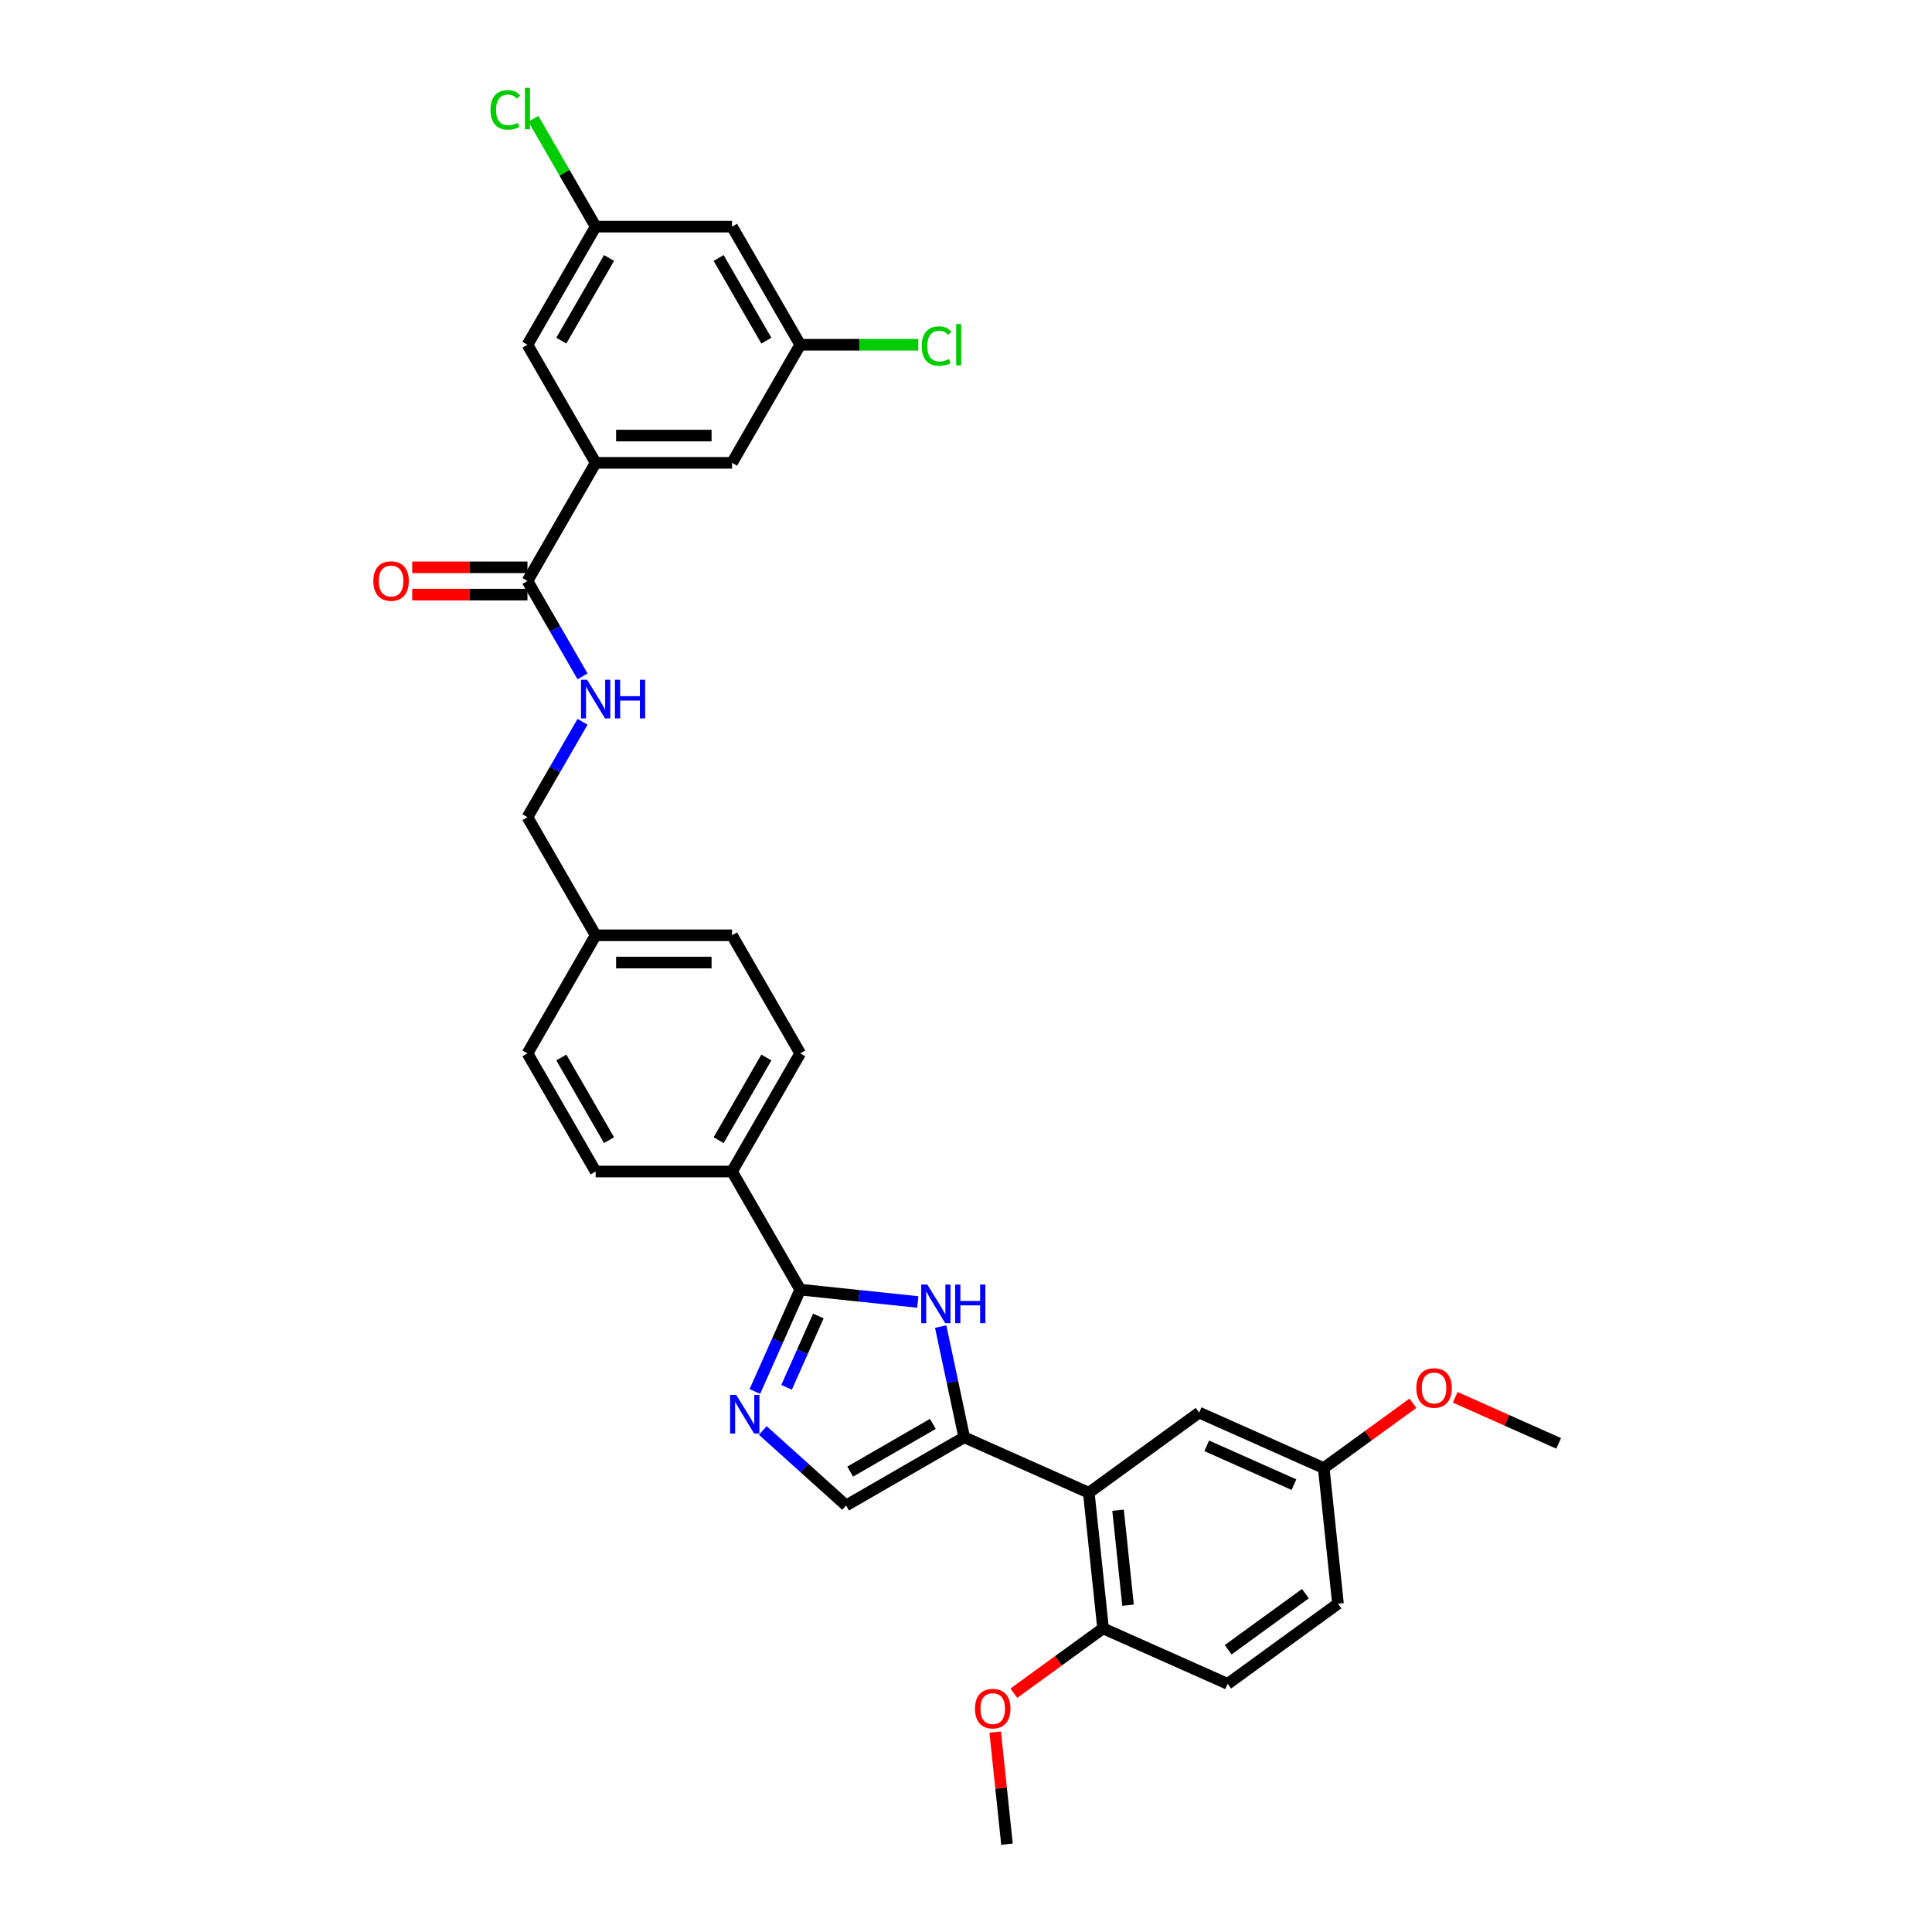 <?xml version='1.0' encoding='iso-8859-1'?>
<svg version='1.1' baseProfile='full'
              xmlns='http://www.w3.org/2000/svg'
                      xmlns:rdkit='http://www.rdkit.org/xml'
                      xmlns:xlink='http://www.w3.org/1999/xlink'
                  xml:space='preserve'
width='1000px' height='1000px' viewBox='0 0 1000 1000'>
<!-- END OF HEADER -->
<rect style='opacity:1.0;fill:#FFFFFF;stroke:none' width='1000' height='1000' x='0' y='0'> </rect>
<path class='bond-0' d='M 273.011,422.971 L 287.264,398.285' style='fill:none;fill-rule:evenodd;stroke:#000000;stroke-width:6px;stroke-linecap:butt;stroke-linejoin:miter;stroke-opacity:1' />
<path class='bond-0' d='M 287.264,398.285 L 301.517,373.598' style='fill:none;fill-rule:evenodd;stroke:#0000FF;stroke-width:6px;stroke-linecap:butt;stroke-linejoin:miter;stroke-opacity:1' />
<path class='bond-1' d='M 273.011,422.971 L 308.307,484.105' style='fill:none;fill-rule:evenodd;stroke:#000000;stroke-width:6px;stroke-linecap:butt;stroke-linejoin:miter;stroke-opacity:1' />
<path class='bond-2' d='M 301.517,350.078 L 287.264,325.391' style='fill:none;fill-rule:evenodd;stroke:#0000FF;stroke-width:6px;stroke-linecap:butt;stroke-linejoin:miter;stroke-opacity:1' />
<path class='bond-2' d='M 287.264,325.391 L 273.011,300.704' style='fill:none;fill-rule:evenodd;stroke:#000000;stroke-width:6px;stroke-linecap:butt;stroke-linejoin:miter;stroke-opacity:1' />
<path class='bond-3' d='M 273.011,293.645 L 243.187,293.645' style='fill:none;fill-rule:evenodd;stroke:#000000;stroke-width:6px;stroke-linecap:butt;stroke-linejoin:miter;stroke-opacity:1' />
<path class='bond-3' d='M 243.187,293.645 L 213.362,293.645' style='fill:none;fill-rule:evenodd;stroke:#FF0000;stroke-width:6px;stroke-linecap:butt;stroke-linejoin:miter;stroke-opacity:1' />
<path class='bond-3' d='M 273.011,307.764 L 243.187,307.764' style='fill:none;fill-rule:evenodd;stroke:#000000;stroke-width:6px;stroke-linecap:butt;stroke-linejoin:miter;stroke-opacity:1' />
<path class='bond-3' d='M 243.187,307.764 L 213.362,307.764' style='fill:none;fill-rule:evenodd;stroke:#FF0000;stroke-width:6px;stroke-linecap:butt;stroke-linejoin:miter;stroke-opacity:1' />
<path class='bond-4' d='M 273.011,300.704 L 308.307,239.571' style='fill:none;fill-rule:evenodd;stroke:#000000;stroke-width:6px;stroke-linecap:butt;stroke-linejoin:miter;stroke-opacity:1' />
<path class='bond-5' d='M 499.074,743.933 L 437.94,779.228' style='fill:none;fill-rule:evenodd;stroke:#000000;stroke-width:6px;stroke-linecap:butt;stroke-linejoin:miter;stroke-opacity:1' />
<path class='bond-5' d='M 482.845,737 L 440.051,761.707' style='fill:none;fill-rule:evenodd;stroke:#000000;stroke-width:6px;stroke-linecap:butt;stroke-linejoin:miter;stroke-opacity:1' />
<path class='bond-6' d='M 499.074,743.933 L 492.986,715.289' style='fill:none;fill-rule:evenodd;stroke:#000000;stroke-width:6px;stroke-linecap:butt;stroke-linejoin:miter;stroke-opacity:1' />
<path class='bond-6' d='M 492.986,715.289 L 486.897,686.645' style='fill:none;fill-rule:evenodd;stroke:#0000FF;stroke-width:6px;stroke-linecap:butt;stroke-linejoin:miter;stroke-opacity:1' />
<path class='bond-7' d='M 499.074,743.933 L 563.562,772.645' style='fill:none;fill-rule:evenodd;stroke:#000000;stroke-width:6px;stroke-linecap:butt;stroke-linejoin:miter;stroke-opacity:1' />
<path class='bond-8' d='M 437.94,779.228 L 416.384,759.819' style='fill:none;fill-rule:evenodd;stroke:#000000;stroke-width:6px;stroke-linecap:butt;stroke-linejoin:miter;stroke-opacity:1' />
<path class='bond-8' d='M 416.384,759.819 L 394.827,740.409' style='fill:none;fill-rule:evenodd;stroke:#0000FF;stroke-width:6px;stroke-linecap:butt;stroke-linejoin:miter;stroke-opacity:1' />
<path class='bond-9' d='M 390.717,720.233 L 402.455,693.869' style='fill:none;fill-rule:evenodd;stroke:#0000FF;stroke-width:6px;stroke-linecap:butt;stroke-linejoin:miter;stroke-opacity:1' />
<path class='bond-9' d='M 402.455,693.869 L 414.193,667.506' style='fill:none;fill-rule:evenodd;stroke:#000000;stroke-width:6px;stroke-linecap:butt;stroke-linejoin:miter;stroke-opacity:1' />
<path class='bond-9' d='M 407.136,718.066 L 415.353,699.612' style='fill:none;fill-rule:evenodd;stroke:#0000FF;stroke-width:6px;stroke-linecap:butt;stroke-linejoin:miter;stroke-opacity:1' />
<path class='bond-9' d='M 415.353,699.612 L 423.569,681.157' style='fill:none;fill-rule:evenodd;stroke:#000000;stroke-width:6px;stroke-linecap:butt;stroke-linejoin:miter;stroke-opacity:1' />
<path class='bond-10' d='M 414.193,667.506 L 444.622,670.704' style='fill:none;fill-rule:evenodd;stroke:#000000;stroke-width:6px;stroke-linecap:butt;stroke-linejoin:miter;stroke-opacity:1' />
<path class='bond-10' d='M 444.622,670.704 L 475.051,673.902' style='fill:none;fill-rule:evenodd;stroke:#0000FF;stroke-width:6px;stroke-linecap:butt;stroke-linejoin:miter;stroke-opacity:1' />
<path class='bond-11' d='M 414.193,667.506 L 378.898,606.372' style='fill:none;fill-rule:evenodd;stroke:#000000;stroke-width:6px;stroke-linecap:butt;stroke-linejoin:miter;stroke-opacity:1' />
<path class='bond-12' d='M 563.562,772.645 L 570.941,842.849' style='fill:none;fill-rule:evenodd;stroke:#000000;stroke-width:6px;stroke-linecap:butt;stroke-linejoin:miter;stroke-opacity:1' />
<path class='bond-12' d='M 578.71,781.7 L 583.875,830.843' style='fill:none;fill-rule:evenodd;stroke:#000000;stroke-width:6px;stroke-linecap:butt;stroke-linejoin:miter;stroke-opacity:1' />
<path class='bond-13' d='M 563.562,772.645 L 620.671,731.152' style='fill:none;fill-rule:evenodd;stroke:#000000;stroke-width:6px;stroke-linecap:butt;stroke-linejoin:miter;stroke-opacity:1' />
<path class='bond-14' d='M 378.898,606.372 L 414.193,545.239' style='fill:none;fill-rule:evenodd;stroke:#000000;stroke-width:6px;stroke-linecap:butt;stroke-linejoin:miter;stroke-opacity:1' />
<path class='bond-14' d='M 371.965,590.143 L 396.672,547.35' style='fill:none;fill-rule:evenodd;stroke:#000000;stroke-width:6px;stroke-linecap:butt;stroke-linejoin:miter;stroke-opacity:1' />
<path class='bond-15' d='M 378.898,606.372 L 308.307,606.372' style='fill:none;fill-rule:evenodd;stroke:#000000;stroke-width:6px;stroke-linecap:butt;stroke-linejoin:miter;stroke-opacity:1' />
<path class='bond-16' d='M 414.193,545.239 L 378.898,484.105' style='fill:none;fill-rule:evenodd;stroke:#000000;stroke-width:6px;stroke-linecap:butt;stroke-linejoin:miter;stroke-opacity:1' />
<path class='bond-17' d='M 378.898,484.105 L 308.307,484.105' style='fill:none;fill-rule:evenodd;stroke:#000000;stroke-width:6px;stroke-linecap:butt;stroke-linejoin:miter;stroke-opacity:1' />
<path class='bond-17' d='M 368.309,498.223 L 318.895,498.223' style='fill:none;fill-rule:evenodd;stroke:#000000;stroke-width:6px;stroke-linecap:butt;stroke-linejoin:miter;stroke-opacity:1' />
<path class='bond-18' d='M 308.307,484.105 L 273.011,545.239' style='fill:none;fill-rule:evenodd;stroke:#000000;stroke-width:6px;stroke-linecap:butt;stroke-linejoin:miter;stroke-opacity:1' />
<path class='bond-19' d='M 273.011,545.239 L 308.307,606.372' style='fill:none;fill-rule:evenodd;stroke:#000000;stroke-width:6px;stroke-linecap:butt;stroke-linejoin:miter;stroke-opacity:1' />
<path class='bond-19' d='M 290.532,547.35 L 315.239,590.143' style='fill:none;fill-rule:evenodd;stroke:#000000;stroke-width:6px;stroke-linecap:butt;stroke-linejoin:miter;stroke-opacity:1' />
<path class='bond-20' d='M 570.941,842.849 L 635.429,871.561' style='fill:none;fill-rule:evenodd;stroke:#000000;stroke-width:6px;stroke-linecap:butt;stroke-linejoin:miter;stroke-opacity:1' />
<path class='bond-21' d='M 570.941,842.849 L 547.857,859.62' style='fill:none;fill-rule:evenodd;stroke:#000000;stroke-width:6px;stroke-linecap:butt;stroke-linejoin:miter;stroke-opacity:1' />
<path class='bond-21' d='M 547.857,859.62 L 524.773,876.392' style='fill:none;fill-rule:evenodd;stroke:#FF0000;stroke-width:6px;stroke-linecap:butt;stroke-linejoin:miter;stroke-opacity:1' />
<path class='bond-22' d='M 635.429,871.561 L 692.538,830.069' style='fill:none;fill-rule:evenodd;stroke:#000000;stroke-width:6px;stroke-linecap:butt;stroke-linejoin:miter;stroke-opacity:1' />
<path class='bond-22' d='M 635.697,853.915 L 675.673,824.871' style='fill:none;fill-rule:evenodd;stroke:#000000;stroke-width:6px;stroke-linecap:butt;stroke-linejoin:miter;stroke-opacity:1' />
<path class='bond-23' d='M 692.538,830.069 L 685.159,759.864' style='fill:none;fill-rule:evenodd;stroke:#000000;stroke-width:6px;stroke-linecap:butt;stroke-linejoin:miter;stroke-opacity:1' />
<path class='bond-24' d='M 685.159,759.864 L 620.671,731.152' style='fill:none;fill-rule:evenodd;stroke:#000000;stroke-width:6px;stroke-linecap:butt;stroke-linejoin:miter;stroke-opacity:1' />
<path class='bond-24' d='M 669.744,768.455 L 624.602,748.357' style='fill:none;fill-rule:evenodd;stroke:#000000;stroke-width:6px;stroke-linecap:butt;stroke-linejoin:miter;stroke-opacity:1' />
<path class='bond-25' d='M 685.159,759.864 L 708.243,743.093' style='fill:none;fill-rule:evenodd;stroke:#000000;stroke-width:6px;stroke-linecap:butt;stroke-linejoin:miter;stroke-opacity:1' />
<path class='bond-25' d='M 708.243,743.093 L 731.327,726.322' style='fill:none;fill-rule:evenodd;stroke:#FF0000;stroke-width:6px;stroke-linecap:butt;stroke-linejoin:miter;stroke-opacity:1' />
<path class='bond-26' d='M 515.112,896.525 L 518.161,925.535' style='fill:none;fill-rule:evenodd;stroke:#FF0000;stroke-width:6px;stroke-linecap:butt;stroke-linejoin:miter;stroke-opacity:1' />
<path class='bond-26' d='M 518.161,925.535 L 521.21,954.545' style='fill:none;fill-rule:evenodd;stroke:#000000;stroke-width:6px;stroke-linecap:butt;stroke-linejoin:miter;stroke-opacity:1' />
<path class='bond-27' d='M 753.21,723.244 L 779.983,735.164' style='fill:none;fill-rule:evenodd;stroke:#FF0000;stroke-width:6px;stroke-linecap:butt;stroke-linejoin:miter;stroke-opacity:1' />
<path class='bond-27' d='M 779.983,735.164 L 806.757,747.084' style='fill:none;fill-rule:evenodd;stroke:#000000;stroke-width:6px;stroke-linecap:butt;stroke-linejoin:miter;stroke-opacity:1' />
<path class='bond-28' d='M 308.307,239.571 L 378.898,239.571' style='fill:none;fill-rule:evenodd;stroke:#000000;stroke-width:6px;stroke-linecap:butt;stroke-linejoin:miter;stroke-opacity:1' />
<path class='bond-28' d='M 318.895,225.453 L 368.309,225.453' style='fill:none;fill-rule:evenodd;stroke:#000000;stroke-width:6px;stroke-linecap:butt;stroke-linejoin:miter;stroke-opacity:1' />
<path class='bond-29' d='M 308.307,239.571 L 273.011,178.437' style='fill:none;fill-rule:evenodd;stroke:#000000;stroke-width:6px;stroke-linecap:butt;stroke-linejoin:miter;stroke-opacity:1' />
<path class='bond-30' d='M 378.898,239.571 L 414.193,178.437' style='fill:none;fill-rule:evenodd;stroke:#000000;stroke-width:6px;stroke-linecap:butt;stroke-linejoin:miter;stroke-opacity:1' />
<path class='bond-31' d='M 273.011,178.437 L 308.307,117.304' style='fill:none;fill-rule:evenodd;stroke:#000000;stroke-width:6px;stroke-linecap:butt;stroke-linejoin:miter;stroke-opacity:1' />
<path class='bond-31' d='M 290.532,176.326 L 315.239,133.533' style='fill:none;fill-rule:evenodd;stroke:#000000;stroke-width:6px;stroke-linecap:butt;stroke-linejoin:miter;stroke-opacity:1' />
<path class='bond-32' d='M 414.193,178.437 L 378.898,117.304' style='fill:none;fill-rule:evenodd;stroke:#000000;stroke-width:6px;stroke-linecap:butt;stroke-linejoin:miter;stroke-opacity:1' />
<path class='bond-32' d='M 396.672,176.326 L 371.965,133.533' style='fill:none;fill-rule:evenodd;stroke:#000000;stroke-width:6px;stroke-linecap:butt;stroke-linejoin:miter;stroke-opacity:1' />
<path class='bond-33' d='M 414.193,178.437 L 444.752,178.437' style='fill:none;fill-rule:evenodd;stroke:#000000;stroke-width:6px;stroke-linecap:butt;stroke-linejoin:miter;stroke-opacity:1' />
<path class='bond-33' d='M 444.752,178.437 L 475.311,178.437' style='fill:none;fill-rule:evenodd;stroke:#00CC00;stroke-width:6px;stroke-linecap:butt;stroke-linejoin:miter;stroke-opacity:1' />
<path class='bond-34' d='M 308.307,117.304 L 292.191,89.39' style='fill:none;fill-rule:evenodd;stroke:#000000;stroke-width:6px;stroke-linecap:butt;stroke-linejoin:miter;stroke-opacity:1' />
<path class='bond-34' d='M 292.191,89.39 L 276.075,61.477' style='fill:none;fill-rule:evenodd;stroke:#00CC00;stroke-width:6px;stroke-linecap:butt;stroke-linejoin:miter;stroke-opacity:1' />
<path class='bond-35' d='M 308.307,117.304 L 378.898,117.304' style='fill:none;fill-rule:evenodd;stroke:#000000;stroke-width:6px;stroke-linecap:butt;stroke-linejoin:miter;stroke-opacity:1' />
<path  class='atom-1' d='M 303.888 351.842
L 310.438 362.431
Q 311.088 363.476, 312.133 365.367
Q 313.177 367.259, 313.234 367.372
L 313.234 351.842
L 315.888 351.842
L 315.888 371.834
L 313.149 371.834
L 306.118 360.257
Q 305.299 358.901, 304.424 357.348
Q 303.577 355.795, 303.323 355.315
L 303.323 371.834
L 300.725 371.834
L 300.725 351.842
L 303.888 351.842
' fill='#0000FF'/>
<path  class='atom-1' d='M 318.288 351.842
L 320.999 351.842
L 320.999 360.341
L 331.22 360.341
L 331.22 351.842
L 333.931 351.842
L 333.931 371.834
L 331.22 371.834
L 331.22 362.6
L 320.999 362.6
L 320.999 371.834
L 318.288 371.834
L 318.288 351.842
' fill='#0000FF'/>
<path  class='atom-3' d='M 193.243 300.761
Q 193.243 295.961, 195.615 293.278
Q 197.987 290.596, 202.42 290.596
Q 206.853 290.596, 209.225 293.278
Q 211.597 295.961, 211.597 300.761
Q 211.597 305.618, 209.197 308.385
Q 206.797 311.124, 202.42 311.124
Q 198.015 311.124, 195.615 308.385
Q 193.243 305.646, 193.243 300.761
M 202.42 308.865
Q 205.47 308.865, 207.107 306.832
Q 208.773 304.77, 208.773 300.761
Q 208.773 296.836, 207.107 294.859
Q 205.47 292.855, 202.42 292.855
Q 199.371 292.855, 197.705 294.831
Q 196.067 296.808, 196.067 300.761
Q 196.067 304.799, 197.705 306.832
Q 199.371 308.865, 202.42 308.865
' fill='#FF0000'/>
<path  class='atom-6' d='M 381.062 721.998
L 387.613 732.587
Q 388.262 733.631, 389.307 735.523
Q 390.352 737.415, 390.408 737.528
L 390.408 721.998
L 393.063 721.998
L 393.063 741.989
L 390.324 741.989
L 383.293 730.412
Q 382.474 729.057, 381.599 727.504
Q 380.752 725.951, 380.497 725.471
L 380.497 741.989
L 377.9 741.989
L 377.9 721.998
L 381.062 721.998
' fill='#0000FF'/>
<path  class='atom-8' d='M 479.978 664.889
L 486.529 675.477
Q 487.179 676.522, 488.223 678.414
Q 489.268 680.306, 489.325 680.419
L 489.325 664.889
L 491.979 664.889
L 491.979 684.88
L 489.24 684.88
L 482.209 673.303
Q 481.39 671.948, 480.515 670.395
Q 479.668 668.842, 479.414 668.362
L 479.414 684.88
L 476.816 684.88
L 476.816 664.889
L 479.978 664.889
' fill='#0000FF'/>
<path  class='atom-8' d='M 494.379 664.889
L 497.09 664.889
L 497.09 673.388
L 507.311 673.388
L 507.311 664.889
L 510.022 664.889
L 510.022 684.88
L 507.311 684.88
L 507.311 675.647
L 497.09 675.647
L 497.09 684.88
L 494.379 684.88
L 494.379 664.889
' fill='#0000FF'/>
<path  class='atom-21' d='M 504.655 884.398
Q 504.655 879.598, 507.027 876.915
Q 509.398 874.233, 513.831 874.233
Q 518.265 874.233, 520.636 876.915
Q 523.008 879.598, 523.008 884.398
Q 523.008 889.254, 520.608 892.022
Q 518.208 894.76, 513.831 894.76
Q 509.427 894.76, 507.027 892.022
Q 504.655 889.283, 504.655 884.398
M 513.831 892.502
Q 516.881 892.502, 518.519 890.469
Q 520.185 888.407, 520.185 884.398
Q 520.185 880.473, 518.519 878.496
Q 516.881 876.492, 513.831 876.492
Q 510.782 876.492, 509.116 878.468
Q 507.478 880.445, 507.478 884.398
Q 507.478 888.436, 509.116 890.469
Q 510.782 892.502, 513.831 892.502
' fill='#FF0000'/>
<path  class='atom-23' d='M 733.092 718.428
Q 733.092 713.628, 735.464 710.946
Q 737.835 708.263, 742.269 708.263
Q 746.702 708.263, 749.074 710.946
Q 751.445 713.628, 751.445 718.428
Q 751.445 723.285, 749.045 726.052
Q 746.645 728.791, 742.269 728.791
Q 737.864 728.791, 735.464 726.052
Q 733.092 723.313, 733.092 718.428
M 742.269 726.532
Q 745.318 726.532, 746.956 724.499
Q 748.622 722.438, 748.622 718.428
Q 748.622 714.504, 746.956 712.527
Q 745.318 710.522, 742.269 710.522
Q 739.219 710.522, 737.553 712.499
Q 735.915 714.475, 735.915 718.428
Q 735.915 722.466, 737.553 724.499
Q 739.219 726.532, 742.269 726.532
' fill='#FF0000'/>
<path  class='atom-31' d='M 477.075 179.129
Q 477.075 174.16, 479.391 171.562
Q 481.734 168.936, 486.168 168.936
Q 490.29 168.936, 492.493 171.844
L 490.629 173.369
Q 489.019 171.251, 486.168 171.251
Q 483.146 171.251, 481.537 173.284
Q 479.956 175.289, 479.956 179.129
Q 479.956 183.082, 481.593 185.115
Q 483.259 187.148, 486.478 187.148
Q 488.681 187.148, 491.25 185.821
L 492.041 187.939
Q 490.996 188.617, 489.415 189.012
Q 487.834 189.407, 486.083 189.407
Q 481.734 189.407, 479.391 186.753
Q 477.075 184.099, 477.075 179.129
' fill='#00CC00'/>
<path  class='atom-31' d='M 494.921 167.722
L 497.519 167.722
L 497.519 189.153
L 494.921 189.153
L 494.921 167.722
' fill='#00CC00'/>
<path  class='atom-32' d='M 253.867 56.862
Q 253.867 51.892, 256.182 49.295
Q 258.526 46.669, 262.959 46.669
Q 267.082 46.669, 269.284 49.577
L 267.42 51.102
Q 265.811 48.984, 262.959 48.984
Q 259.938 48.984, 258.328 51.017
Q 256.747 53.022, 256.747 56.862
Q 256.747 60.815, 258.385 62.848
Q 260.051 64.881, 263.27 64.881
Q 265.472 64.881, 268.042 63.554
L 268.832 65.672
Q 267.787 66.35, 266.206 66.745
Q 264.625 67.14, 262.874 67.14
Q 258.526 67.14, 256.182 64.486
Q 253.867 61.832, 253.867 56.862
' fill='#00CC00'/>
<path  class='atom-32' d='M 271.712 45.455
L 274.31 45.455
L 274.31 66.886
L 271.712 66.886
L 271.712 45.455
' fill='#00CC00'/>
</svg>
